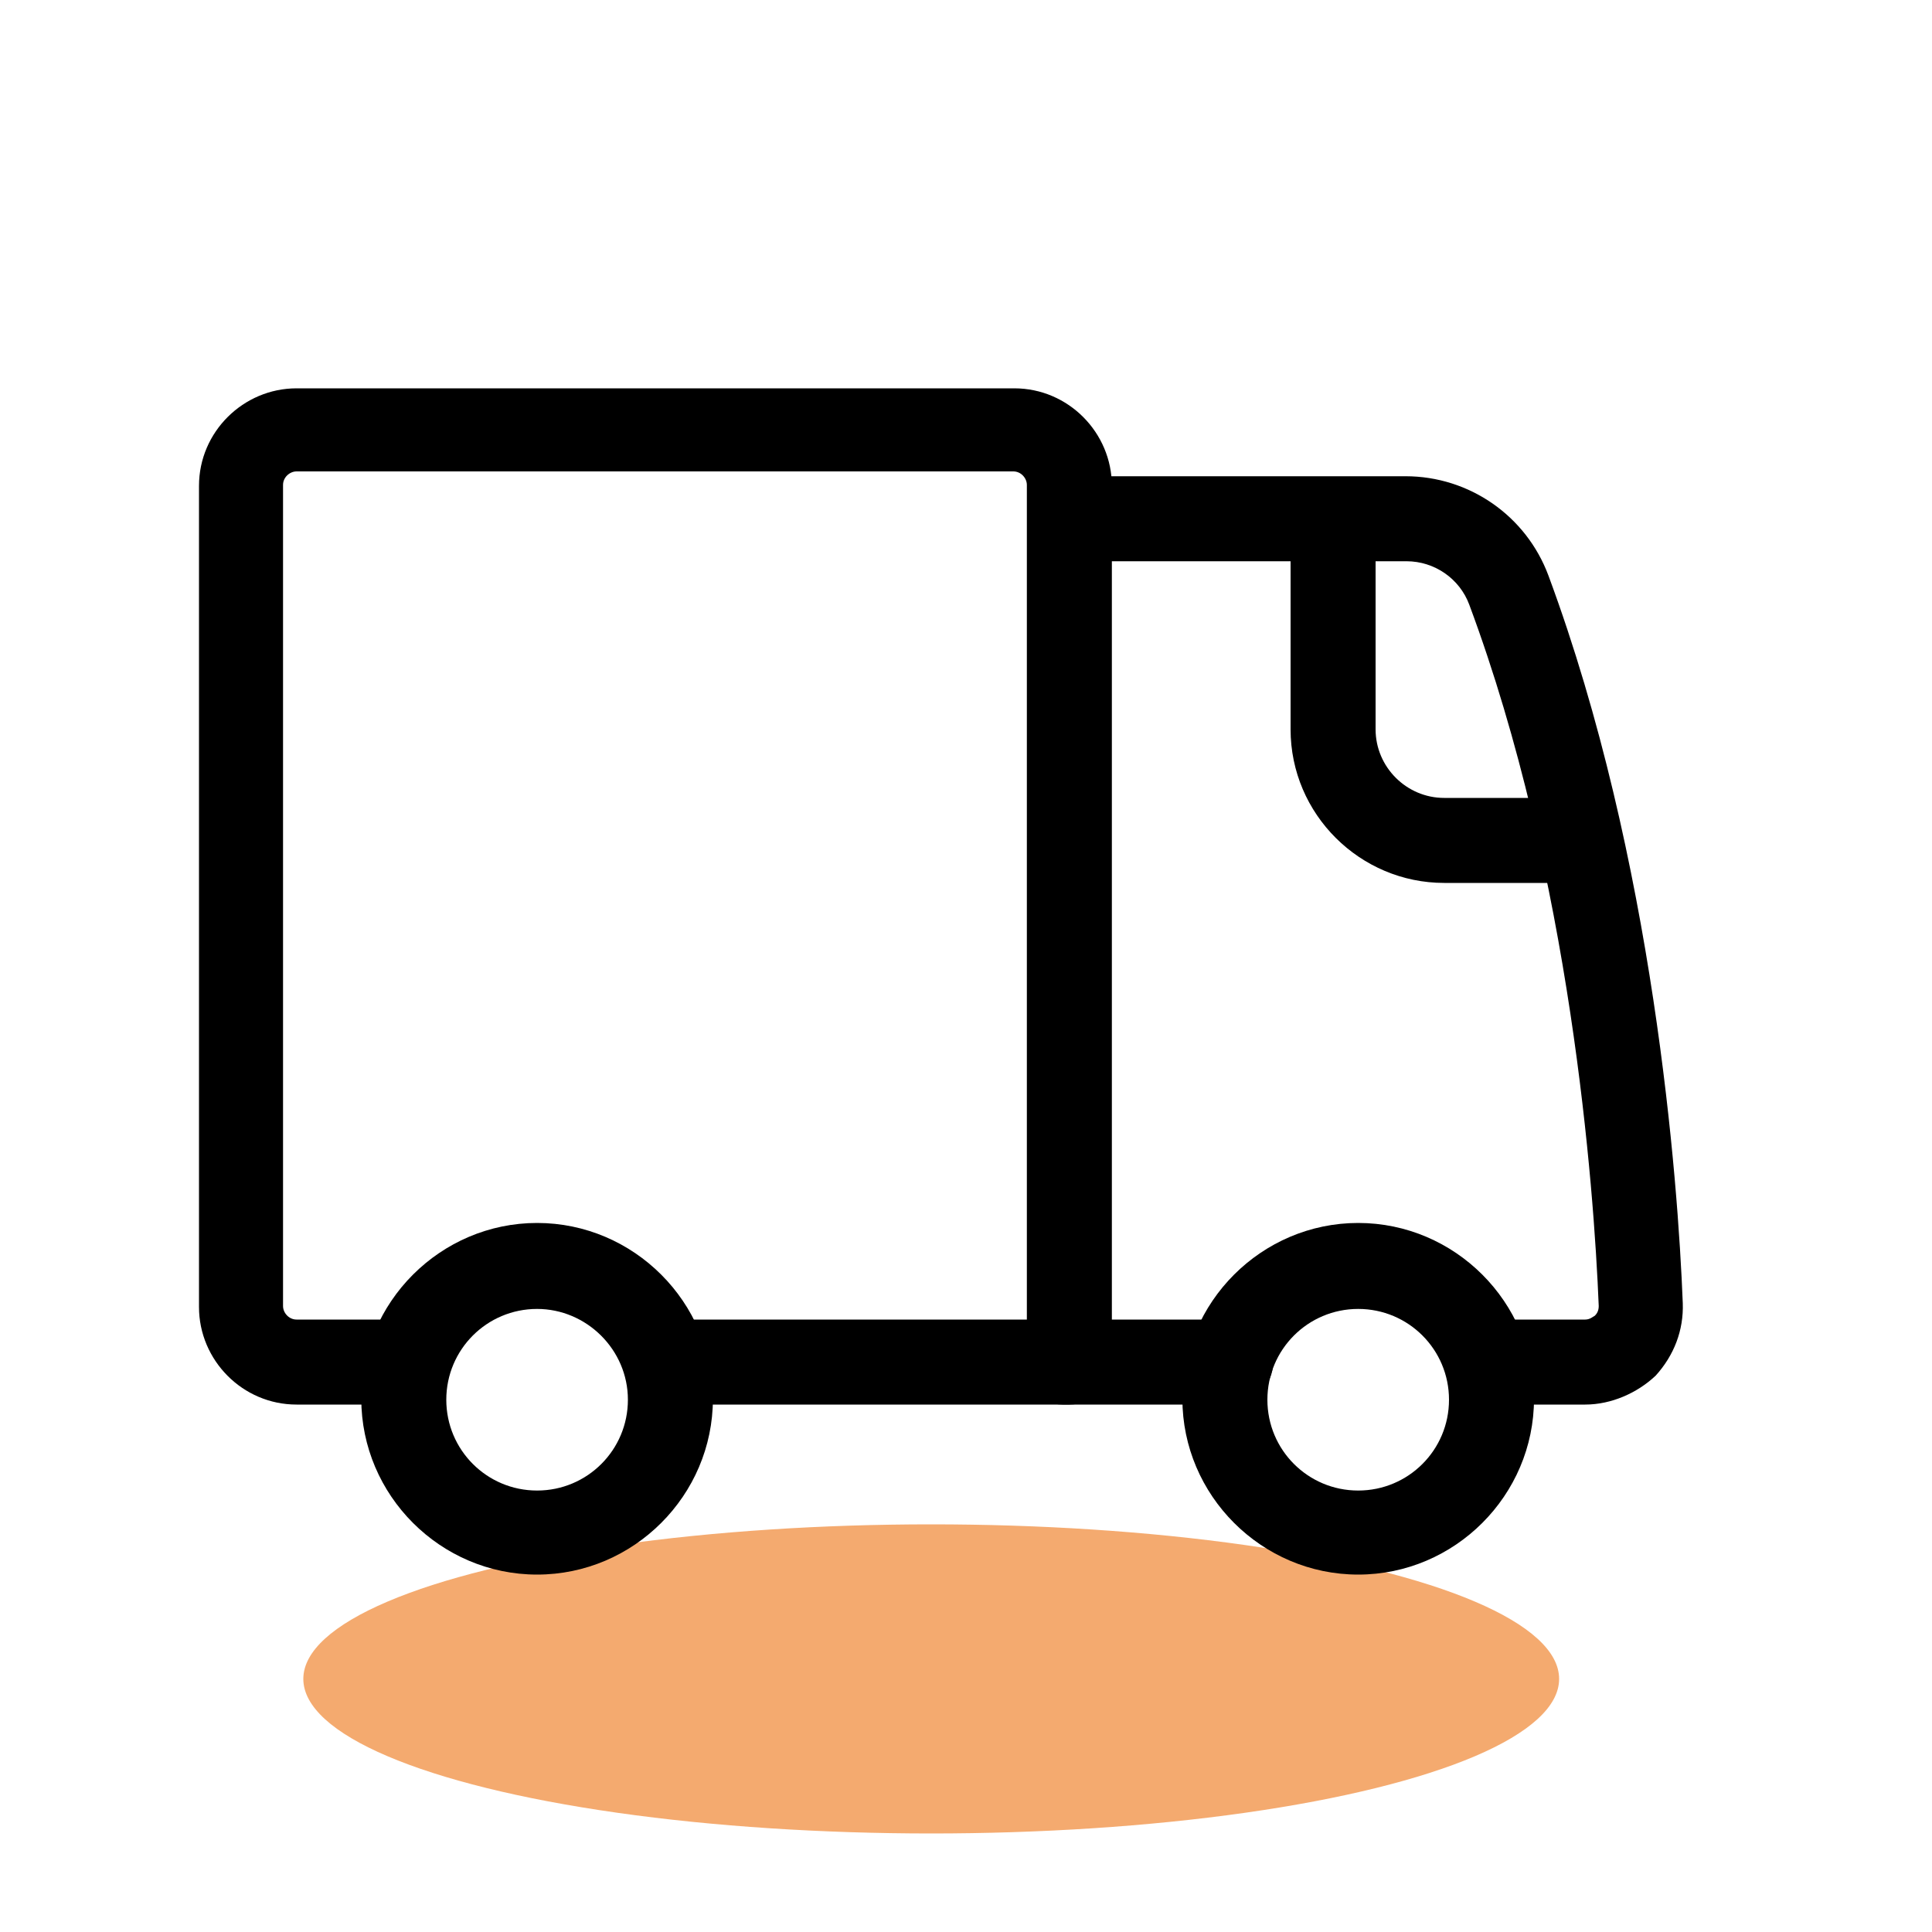 <?xml version="1.0" encoding="utf-8"?>
<!-- Generator: Adobe Illustrator 25.0.0, SVG Export Plug-In . SVG Version: 6.00 Build 0)  -->
<svg version="1.1" id="图层_1" xmlns="http://www.w3.org/2000/svg" xmlns:xlink="http://www.w3.org/1999/xlink" x="0px" y="0px"
	 viewBox="0 0 200 200" style="enable-background:new 0 0 200 200;" xml:space="preserve">
<style type="text/css">
	.st0{opacity:0.6;fill:#EC7210;}
</style>
<ellipse class="st0" cx="96.4" cy="173.8" rx="65" ry="16"/>
<path d="M140.6,163c-10,0-18.2-8.2-18.2-18.2s8.2-18.2,18.2-18.2s18.2,8.2,18.2,18.2S150.6,163,140.6,163z M140.6,135.5
	c-5.2,0-9.4,4.2-9.4,9.4s4.2,9.4,9.4,9.4s9.4-4.2,9.4-9.4S145.8,135.5,140.6,135.5z M55.6,163c-10,0-18.2-8.2-18.2-18.2
	s8.2-18.2,18.2-18.2s18.2,8.2,18.2,18.2S65.6,163,55.6,163z M55.6,135.5c-5.2,0-9.4,4.2-9.4,9.4s4.2,9.4,9.4,9.4s9.4-4.2,9.4-9.4
	S60.7,135.5,55.6,135.5z"/>
<path d="M110.7,145.4H70.6c-2.4,0-4.4-2-4.4-4.4s2-4.4,4.4-4.4h35.7V50.2c0-0.7-0.6-1.4-1.4-1.4H30.7c-0.7,0-1.4,0.6-1.4,1.4v85
	c0,0.7,0.6,1.4,1.4,1.4h11.1c2.4,0,4.4,2,4.4,4.4s-2,4.4-4.4,4.4H30.7c-5.6,0-10.1-4.6-10.1-10.1v-85c0-5.6,4.6-10.1,10.1-10.1H105
	c5.6,0,10.1,4.6,10.1,10.1V141C115.1,143.4,113.2,145.4,110.7,145.4L110.7,145.4z"/>
<path d="M164.1,145.4h-9.6c-2.4,0-4.4-2-4.4-4.4s2-4.4,4.4-4.4h9.6c0.5,0,0.8-0.3,1-0.4c0.2-0.2,0.4-0.5,0.4-1
	c-0.5-12.4-2.9-44.4-13.4-72.6c-1-2.7-3.6-4.5-6.5-4.5H111c-2.4,0-4.4-2-4.4-4.4s2-4.4,4.4-4.4h34.5c6.6,0,12.5,4.1,14.8,10.3
	c10.9,29.4,13.4,62.5,13.9,75.3c0.1,2.8-0.9,5.4-2.8,7.5C169.5,144.2,166.8,145.4,164.1,145.4L164.1,145.4z M127.4,145.4H110
	c-2.4,0-4.4-2-4.4-4.4s2-4.4,4.4-4.4h17.4c2.4,0,4.4,2,4.4,4.4S129.8,145.4,127.4,145.4z"/>
<path d="M162.3,91.4h-12.8c-8.7,0-15.9-7.1-15.9-15.9V55.4c0-2.4,2-4.4,4.4-4.4s4.4,2,4.4,4.4v20.1c0,3.9,3.2,7.1,7.1,7.1h12.8
	c2.4,0,4.4,2,4.4,4.4S164.7,91.4,162.3,91.4L162.3,91.4z"/>
</svg>
